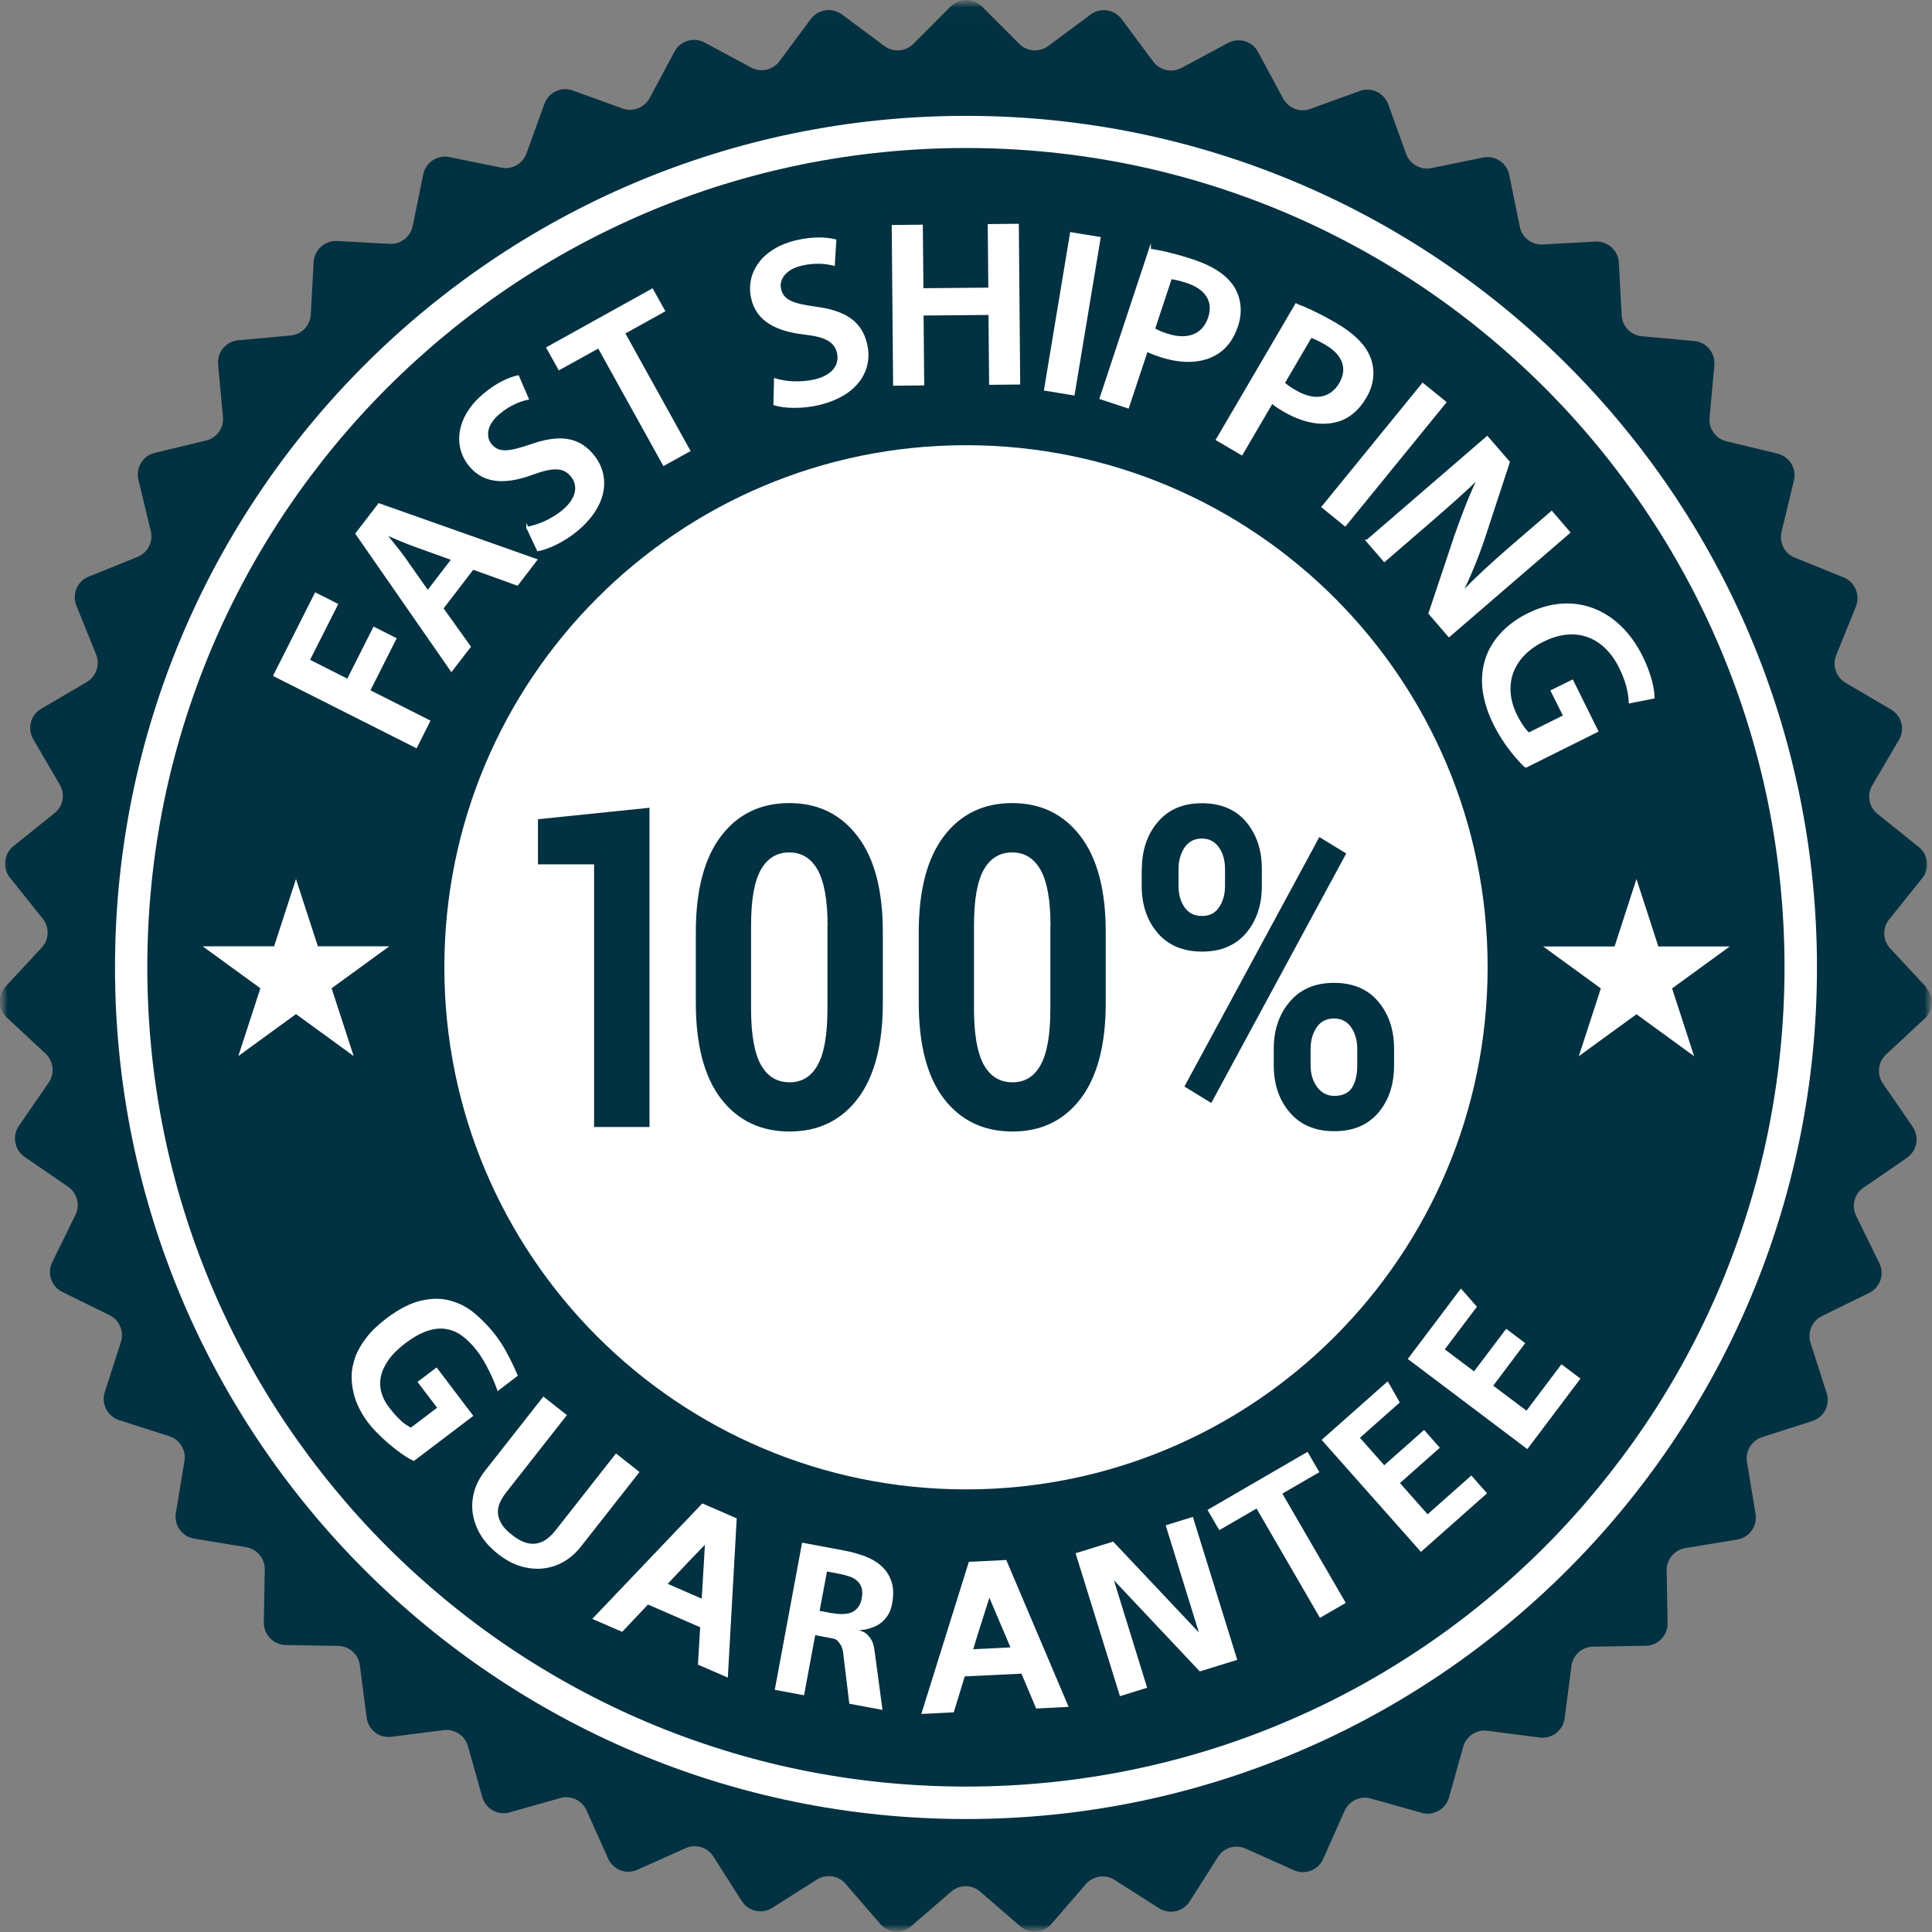 <svg width="128" height="128" viewBox="0 0 128 128" fill="none" xmlns="http://www.w3.org/2000/svg">
<rect x="0" y="0" width="128" height="128" fill="#808080" stroke="none"/>
<g clip-path="url(#clip0_19495_6876)">
<mask id="mask0_19495_6876" style="mask-type:luminance" maskUnits="userSpaceOnUse" x="0" y="0" width="128" height="128">
<path d="M128 0H0V128H128V0Z" fill="white"/>
</mask>
<g mask="url(#mask0_19495_6876)">
<mask id="mask1_19495_6876" style="mask-type:luminance" maskUnits="userSpaceOnUse" x="0" y="0" width="128" height="129">
<path d="M128 0.006H0V128.006H128V0.006Z" fill="white"/>
</mask>
<g mask="url(#mask1_19495_6876)">
<path d="M127.611 65.396L125.231 62.836C124.731 62.306 124.701 61.486 125.161 60.916L127.351 58.186C127.861 57.556 127.761 56.626 127.121 56.116L124.391 53.926C123.821 53.466 123.671 52.666 124.041 52.036L125.811 49.016C126.221 48.316 125.991 47.416 125.281 47.006L122.271 45.236C121.641 44.866 121.381 44.096 121.651 43.416L122.961 40.176C123.261 39.426 122.901 38.566 122.151 38.256L118.911 36.946C118.231 36.676 117.861 35.946 118.031 35.236L118.851 31.836C119.041 31.046 118.561 30.246 117.771 30.056L114.381 29.236C113.671 29.066 113.191 28.396 113.261 27.676L113.581 24.196C113.651 23.386 113.061 22.666 112.251 22.596L108.771 22.276C108.041 22.206 107.481 21.616 107.441 20.886L107.251 17.396C107.211 16.586 106.511 15.966 105.701 16.006L102.211 16.196C101.481 16.236 100.831 15.736 100.691 15.016L99.99 11.586C99.831 10.786 99.05 10.276 98.26 10.436L94.841 11.136C94.13 11.286 93.41 10.886 93.16 10.196L91.971 6.906C91.691 6.146 90.85 5.746 90.091 6.026L86.811 7.216C86.121 7.466 85.361 7.176 85.01 6.526L83.35 3.446C82.971 2.726 82.07 2.466 81.361 2.846L78.281 4.496C77.641 4.846 76.841 4.666 76.4 4.076L74.311 1.266C73.831 0.616 72.9 0.476 72.251 0.966L69.451 3.046C68.861 3.486 68.05 3.426 67.531 2.906L65.061 0.436C64.49 -0.134 63.55 -0.134 62.98 0.436L60.511 2.906C59.99 3.426 59.181 3.486 58.59 3.046L55.781 0.956C55.13 0.476 54.211 0.606 53.721 1.256L51.641 4.056C51.2 4.646 50.41 4.816 49.761 4.476L46.681 2.816C45.961 2.436 45.071 2.696 44.691 3.416L43.041 6.496C42.691 7.136 41.931 7.436 41.24 7.186L37.95 5.996C37.191 5.716 36.34 6.116 36.071 6.876L34.88 10.166C34.63 10.856 33.92 11.256 33.2 11.106L29.77 10.406C28.971 10.246 28.201 10.756 28.041 11.556L27.34 14.976C27.191 15.696 26.55 16.196 25.82 16.156L22.331 15.966C21.52 15.926 20.831 16.546 20.78 17.356L20.59 20.846C20.55 21.576 19.98 22.166 19.261 22.226L15.78 22.546C14.97 22.616 14.38 23.336 14.45 24.146L14.771 27.626C14.841 28.356 14.361 29.016 13.65 29.186L10.251 30.006C9.461 30.196 8.981 30.996 9.171 31.786L9.991 35.186C10.161 35.896 9.791 36.626 9.111 36.896L5.871 38.206C5.121 38.506 4.751 39.366 5.061 40.126L6.371 43.366C6.641 44.046 6.371 44.816 5.751 45.186L2.731 46.956C2.031 47.366 1.791 48.266 2.201 48.966L3.961 51.986C4.331 52.616 4.181 53.426 3.611 53.876L0.881 56.066C0.251 56.576 0.141 57.496 0.651 58.136L2.831 60.866C3.291 61.436 3.261 62.256 2.761 62.786L0.381 65.346C-0.169 65.946 -0.139 66.876 0.461 67.426L3.021 69.806C3.551 70.306 3.641 71.116 3.231 71.716L1.251 74.596C0.791 75.266 0.961 76.186 1.631 76.646L4.511 78.626C5.111 79.036 5.321 79.836 5.001 80.486L3.461 83.626C3.101 84.356 3.401 85.236 4.131 85.596L7.261 87.136C7.921 87.456 8.231 88.216 8.011 88.906L6.941 92.236C6.691 93.006 7.121 93.836 7.891 94.086L11.22 95.156C11.911 95.376 12.341 96.076 12.22 96.796L11.65 100.246C11.521 101.046 12.06 101.806 12.861 101.936L16.311 102.506C17.03 102.626 17.55 103.256 17.541 103.986L17.48 107.486C17.471 108.296 18.11 108.966 18.921 108.986L22.41 109.046C23.14 109.056 23.75 109.606 23.84 110.326L24.291 113.796C24.39 114.606 25.131 115.176 25.941 115.066L29.401 114.626C30.12 114.536 30.811 114.986 31 115.686L31.951 119.056C32.17 119.836 32.98 120.296 33.761 120.076L37.12 119.126C37.821 118.926 38.56 119.276 38.861 119.946L40.291 123.136C40.62 123.876 41.49 124.216 42.23 123.876L45.42 122.446C46.09 122.146 46.87 122.386 47.261 122.996L49.141 125.946C49.581 126.636 50.48 126.836 51.17 126.396L54.12 124.526C54.74 124.136 55.55 124.256 56.02 124.806L58.31 127.456C58.84 128.076 59.77 128.136 60.38 127.606L63.02 125.326C63.571 124.846 64.391 124.846 64.941 125.326L67.591 127.616C68.201 128.146 69.13 128.076 69.66 127.466L71.941 124.826C72.421 124.276 73.231 124.156 73.841 124.546L76.79 126.426C77.481 126.866 78.38 126.656 78.82 125.976L80.691 123.026C81.081 122.406 81.861 122.176 82.531 122.476L85.721 123.906C86.46 124.236 87.331 123.906 87.66 123.166L89.081 119.976C89.38 119.306 90.121 118.956 90.82 119.156L94.191 120.106C94.971 120.326 95.781 119.866 96.001 119.086L96.941 115.726C97.141 115.026 97.82 114.576 98.54 114.666L102.011 115.116C102.821 115.216 103.551 114.646 103.661 113.846L104.111 110.376C104.201 109.656 104.811 109.106 105.541 109.096L109.041 109.036C109.851 109.026 110.501 108.346 110.481 107.536L110.421 104.046C110.411 103.316 110.931 102.686 111.651 102.566L115.101 101.996C115.901 101.866 116.441 101.106 116.311 100.306L115.741 96.856C115.621 96.136 116.051 95.436 116.741 95.216L120.071 94.146C120.841 93.896 121.271 93.066 121.021 92.296L119.951 88.966C119.731 88.266 120.051 87.516 120.701 87.196L123.841 85.656C124.571 85.296 124.871 84.416 124.511 83.686L122.971 80.546C122.651 79.886 122.851 79.096 123.461 78.686L126.341 76.706C127.011 76.246 127.181 75.326 126.721 74.656L124.741 71.776C124.331 71.176 124.421 70.356 124.951 69.866L127.511 67.486C128.111 66.936 128.141 66.006 127.591 65.406L127.611 65.396Z" fill="#023141"/>
<path d="M108.41 58.206L109.87 62.706H114.6L110.78 65.486L112.24 69.976L108.42 67.196L104.6 69.976L106.06 65.486L102.24 62.706H106.97L108.43 58.206H108.41Z" fill="white"/>
<path d="M19.6 58.206L21.06 62.696H25.79L21.97 65.476L23.43 69.966L19.61 67.186L15.79 69.966L17.25 65.476L13.43 62.696H18.16L19.62 58.206H19.6Z" fill="white"/>
<path d="M28.94 90.615L31.36 93.805L27.42 96.796C27.17 96.675 26.9 96.525 26.61 96.316C26.33 96.115 26.04 95.895 25.76 95.656C25.48 95.415 25.22 95.175 24.97 94.915C24.72 94.665 24.52 94.425 24.36 94.216C24.17 93.956 23.98 93.665 23.82 93.346C23.65 93.025 23.52 92.675 23.43 92.305C23.34 91.936 23.29 91.555 23.3 91.145C23.3 90.746 23.39 90.326 23.54 89.906C23.69 89.486 23.94 89.055 24.27 88.626C24.6 88.195 25.04 87.775 25.59 87.356C26.43 86.725 27.2 86.326 27.92 86.165C28.63 86.005 29.29 86.005 29.89 86.186C30.49 86.356 31.04 86.656 31.53 87.085C32.03 87.516 32.48 87.996 32.89 88.535C33.08 88.796 33.27 89.076 33.44 89.376C33.61 89.675 33.76 89.966 33.89 90.225C34.02 90.486 34.16 90.796 34.31 91.145L32.97 92.165C32.85 91.816 32.73 91.516 32.61 91.255C32.49 90.996 32.35 90.706 32.18 90.395C32.01 90.085 31.82 89.785 31.61 89.505C31.31 89.115 31 88.796 30.66 88.535C30.32 88.275 29.97 88.126 29.58 88.055C29.19 87.986 28.77 88.025 28.32 88.175C27.87 88.326 27.38 88.596 26.85 88.996C26.38 89.356 26.01 89.716 25.75 90.085C25.49 90.456 25.32 90.816 25.24 91.175C25.16 91.535 25.17 91.885 25.26 92.225C25.35 92.566 25.51 92.885 25.73 93.175C25.96 93.486 26.17 93.736 26.35 93.915C26.53 94.096 26.69 94.246 26.82 94.335C26.97 94.445 27.1 94.525 27.23 94.576L28.96 93.266L27.66 91.555L28.94 90.585V90.615Z" fill="white"/>
<path d="M32.979 102.945C32.489 102.555 32.109 102.135 31.829 101.675C31.559 101.215 31.389 100.735 31.319 100.255C31.249 99.775 31.289 99.295 31.419 98.815C31.549 98.335 31.789 97.895 32.109 97.475L35.999 92.525L37.559 93.755L33.529 98.885C33.369 99.095 33.229 99.305 33.129 99.535C33.029 99.755 32.979 99.995 32.989 100.225C32.999 100.465 33.079 100.705 33.219 100.945C33.359 101.195 33.599 101.445 33.939 101.705C34.269 101.965 34.579 102.135 34.859 102.215C35.139 102.295 35.399 102.295 35.629 102.245C35.869 102.185 36.079 102.085 36.279 101.925C36.479 101.765 36.659 101.585 36.819 101.375L40.809 96.295L42.369 97.525L38.479 102.475C38.149 102.895 37.769 103.225 37.349 103.465C36.919 103.715 36.459 103.865 35.979 103.915C35.489 103.965 34.999 103.915 34.489 103.765C33.979 103.615 33.479 103.335 32.979 102.945Z" fill="white"/>
<path d="M46.38 107.805L42.93 106.305L41.22 108.115L39.24 107.255L46.53 99.606L48.81 100.595L48.22 111.145L46.24 110.285L46.39 107.795L46.38 107.805ZM46.49 105.905C46.52 105.405 46.55 104.965 46.57 104.595C46.59 104.225 46.61 103.835 46.64 103.415C46.66 103.005 46.68 102.645 46.7 102.345L45.46 103.635C45.31 103.795 45.16 103.955 45.01 104.115C44.86 104.275 44.73 104.405 44.61 104.535C44.5 104.655 44.37 104.785 44.24 104.935L46.49 105.915V105.905Z" fill="white"/>
<path d="M58.46 113.286L56.27 112.876L55.85 109.406C55.82 109.266 55.78 109.136 55.72 109.016C55.66 108.916 55.59 108.826 55.51 108.726C55.43 108.636 55.31 108.576 55.15 108.546L54.01 108.336L53.27 112.316L51.33 111.956L53.14 102.206L55.92 102.726C56.42 102.816 56.89 102.956 57.33 103.116C57.77 103.286 58.13 103.506 58.43 103.786C58.73 104.066 58.94 104.406 59.07 104.806C59.2 105.206 59.21 105.696 59.1 106.276C59.04 106.576 58.95 106.816 58.82 107.016C58.69 107.216 58.55 107.376 58.38 107.506C58.22 107.636 58.05 107.736 57.87 107.796C57.69 107.866 57.53 107.916 57.39 107.946C57.24 107.976 57.08 107.996 56.89 108.016C57.12 108.056 57.31 108.146 57.45 108.286C57.59 108.426 57.69 108.566 57.77 108.716C57.84 108.866 57.9 109.056 57.93 109.286L58.47 113.296L58.46 113.286ZM55.09 106.866C55.31 106.906 55.53 106.936 55.75 106.936C55.97 106.936 56.16 106.916 56.34 106.856C56.52 106.796 56.68 106.686 56.81 106.536C56.94 106.386 57.04 106.176 57.09 105.906C57.14 105.636 57.14 105.406 57.09 105.216C57.03 105.026 56.94 104.866 56.8 104.746C56.66 104.616 56.49 104.516 56.28 104.446C56.07 104.376 55.84 104.316 55.59 104.266L54.79 104.116L54.3 106.726L55.1 106.876L55.09 106.866Z" fill="white"/>
<path d="M67.679 110.885L63.919 111.065L63.189 113.445L61.039 113.555L64.189 103.475L66.669 103.355L70.799 113.085L68.649 113.195L67.679 110.895V110.885ZM66.939 109.135C66.749 108.675 66.579 108.265 66.429 107.925C66.289 107.585 66.129 107.215 65.969 106.845C65.809 106.465 65.669 106.135 65.549 105.855L65.009 107.555C64.939 107.765 64.879 107.975 64.809 108.185C64.739 108.395 64.689 108.575 64.639 108.735C64.589 108.895 64.539 109.065 64.479 109.265L66.929 109.145L66.939 109.135Z" fill="white"/>
<path d="M81.98 109.966L79.49 110.736L73.8 104.696L76 111.816L74.2 112.376L71.26 102.906L73.75 102.136L79.43 108.156L77.23 101.056L79.03 100.496L81.97 109.966H81.98Z" fill="white"/>
<path d="M86.63 96.195L87.41 97.535L84.96 98.956L89.16 106.196L87.45 107.186L83.25 99.945L80.78 101.376L80 100.036L86.63 96.186V96.195Z" fill="white"/>
<path d="M94.591 100.316L97.481 97.756L98.52 98.936L94.141 102.816L87.561 95.396L91.941 91.516L92.74 92.916L90.1 95.256L91.71 97.076L94.35 94.736L95.391 95.916L92.751 98.256L94.581 100.326L94.591 100.316Z" fill="white"/>
<path d="M101.13 93.466L103.45 90.386L104.71 91.336L101.19 96.006L93.269 90.036L96.79 85.366L97.85 86.576L95.719 89.396L97.659 90.856L99.79 88.036L101.05 88.986L98.93 91.806L101.14 93.466H101.13Z" fill="white"/>
<path d="M63.999 98.676C83.09 98.676 98.559 83.186 98.559 64.086C98.559 44.986 83.09 29.496 63.999 29.496C44.91 29.496 29.439 44.986 29.439 64.086C29.439 83.186 44.919 98.676 63.999 98.676Z" fill="white"/>
<path d="M63.999 9.806C67.679 9.806 71.359 10.176 74.929 10.906C78.409 11.616 81.839 12.686 85.109 14.066C88.319 15.426 91.419 17.106 94.319 19.066C97.189 21.006 99.889 23.236 102.349 25.696C104.809 28.156 107.029 30.856 108.969 33.736C110.929 36.636 112.609 39.736 113.969 42.956C115.349 46.226 116.419 49.656 117.129 53.146C117.859 56.726 118.229 60.406 118.229 64.086C118.229 67.766 117.859 71.456 117.129 75.026C116.419 78.506 115.349 81.936 113.969 85.216C112.609 88.436 110.929 91.536 108.969 94.436C107.029 97.306 104.799 100.016 102.349 102.476C99.889 104.936 97.189 107.166 94.319 109.106C91.419 111.066 88.319 112.756 85.109 114.106C81.839 115.496 78.409 116.556 74.929 117.266C71.359 117.996 67.679 118.366 63.999 118.366C60.319 118.366 56.639 117.996 53.069 117.266C49.589 116.556 46.159 115.486 42.889 114.106C39.679 112.746 36.579 111.066 33.679 109.106C30.809 107.166 28.109 104.936 25.649 102.476C23.189 100.016 20.969 97.316 19.019 94.436C17.059 91.536 15.379 88.436 14.019 85.216C12.639 81.936 11.569 78.516 10.859 75.026C10.129 71.446 9.759 67.766 9.759 64.086C9.759 60.406 10.129 56.716 10.859 53.146C11.569 49.666 12.639 46.236 14.019 42.956C15.379 39.736 17.059 36.636 19.019 33.736C20.959 30.866 23.189 28.156 25.649 25.696C28.109 23.236 30.809 21.006 33.679 19.066C36.579 17.106 39.679 15.426 42.889 14.066C46.159 12.676 49.589 11.616 53.069 10.906C56.639 10.176 60.319 9.806 63.999 9.806ZM63.999 7.676C32.859 7.676 7.619 32.936 7.619 64.096C7.619 95.256 32.859 120.516 63.999 120.516C95.139 120.516 120.379 95.256 120.379 64.096C120.379 32.936 95.139 7.676 63.999 7.676Z" fill="white"/>
<path d="M43.031 74.666H39.361V57.266H35.641V54.276L43.031 53.516V74.666Z" fill="#023141"/>
<path d="M58.49 66.426C58.49 69.226 57.93 71.346 56.82 72.796C55.71 74.246 54.21 74.966 52.31 74.966C50.41 74.966 48.89 74.246 47.77 72.796C46.66 71.346 46.1 69.226 46.1 66.426V61.766C46.1 58.976 46.66 56.856 47.77 55.396C48.88 53.936 50.39 53.206 52.29 53.206C54.19 53.206 55.69 53.936 56.81 55.396C57.93 56.856 58.49 58.976 58.49 61.766V66.426ZM54.83 61.326C54.83 59.656 54.61 58.426 54.18 57.646C53.74 56.866 53.12 56.476 52.29 56.476C51.46 56.476 50.83 56.866 50.4 57.636C49.97 58.406 49.76 59.636 49.76 61.326V66.826C49.76 68.526 49.98 69.766 50.41 70.546C50.84 71.316 51.48 71.706 52.31 71.706C53.14 71.706 53.76 71.316 54.18 70.546C54.61 69.776 54.82 68.536 54.82 66.826V61.326H54.83Z" fill="#023141"/>
<path d="M73.259 66.426C73.259 69.226 72.699 71.346 71.589 72.796C70.479 74.246 68.979 74.966 67.079 74.966C65.179 74.966 63.659 74.246 62.539 72.796C61.429 71.346 60.869 69.226 60.869 66.426V61.766C60.869 58.976 61.429 56.856 62.539 55.396C63.649 53.936 65.159 53.206 67.059 53.206C68.959 53.206 70.459 53.936 71.579 55.396C72.699 56.856 73.259 58.976 73.259 61.766V66.426ZM69.599 61.326C69.599 59.656 69.379 58.426 68.949 57.646C68.509 56.866 67.889 56.476 67.059 56.476C66.229 56.476 65.599 56.866 65.169 57.636C64.739 58.406 64.529 59.636 64.529 61.326V66.826C64.529 68.526 64.749 69.766 65.179 70.546C65.609 71.316 66.249 71.706 67.079 71.706C67.909 71.706 68.529 71.316 68.949 70.546C69.379 69.776 69.589 68.536 69.589 66.826V61.326H69.599Z" fill="#023141"/>
<path d="M75.651 57.586C75.651 56.336 76.001 55.296 76.701 54.466C77.401 53.636 78.371 53.216 79.621 53.216C80.871 53.216 81.871 53.626 82.561 54.456C83.261 55.286 83.601 56.326 83.601 57.586V58.706C83.601 59.956 83.251 60.996 82.561 61.816C81.861 62.636 80.891 63.046 79.641 63.046C78.391 63.046 77.401 62.636 76.701 61.816C76.001 60.996 75.641 59.956 75.641 58.706V57.586H75.651ZM78.081 58.696C78.081 59.256 78.211 59.726 78.481 60.116C78.751 60.496 79.131 60.686 79.641 60.686C80.151 60.686 80.501 60.496 80.761 60.116C81.021 59.736 81.161 59.266 81.161 58.696V57.576C81.161 57.016 81.031 56.536 80.761 56.146C80.491 55.756 80.111 55.556 79.621 55.556C79.131 55.556 78.751 55.756 78.481 56.146C78.221 56.536 78.081 57.016 78.081 57.576V58.696ZM80.251 73.076L78.471 71.986L87.411 55.456L89.191 56.546L80.251 73.076ZM84.391 69.476C84.391 68.236 84.741 67.196 85.451 66.366C86.151 65.536 87.131 65.116 88.381 65.116C89.631 65.116 90.611 65.526 91.311 66.356C92.011 67.186 92.361 68.226 92.361 69.476V70.596C92.361 71.856 92.011 72.896 91.321 73.716C90.621 74.536 89.651 74.946 88.401 74.946C87.151 74.946 86.161 74.536 85.451 73.706C84.741 72.876 84.391 71.836 84.391 70.586V69.466V69.476ZM86.831 70.596C86.831 71.146 86.971 71.616 87.261 72.016C87.551 72.406 87.931 72.606 88.401 72.606C88.941 72.606 89.331 72.426 89.571 72.066C89.801 71.706 89.921 71.216 89.921 70.606V69.486C89.921 68.936 89.791 68.466 89.521 68.066C89.251 67.676 88.871 67.476 88.381 67.476C87.891 67.476 87.491 67.676 87.231 68.066C86.971 68.456 86.831 68.926 86.831 69.486V70.606V70.596Z" fill="#023141"/>
<path d="M18.18 44.746L20.91 39.336L22.32 40.046L20.45 43.746L23.04 45.056L24.78 41.606L26.19 42.316L24.45 45.766L28.43 47.776L27.57 49.486L18.19 44.756L18.18 44.746Z" fill="white" stroke="white" stroke-width="0.14" stroke-miterlimit="10"/>
<path d="M29.309 40.315L31.119 42.845L29.909 44.415L23.619 35.355L25.109 33.415L35.519 37.095L34.269 38.725L31.329 37.665L29.299 40.315H29.309ZM29.989 37.055L27.429 36.135C26.799 35.905 26.129 35.605 25.549 35.365L25.529 35.385C25.919 35.875 26.399 36.445 26.779 36.975L28.339 39.195L29.979 37.055H29.989Z" fill="white" stroke="white" stroke-width="0.14" stroke-miterlimit="10"/>
<path d="M34.94 34.965C35.65 34.836 36.56 34.475 37.32 33.836C38.26 33.045 38.41 32.156 37.86 31.506C37.35 30.895 36.64 30.886 35.3 31.375C33.57 32.016 32.13 32.026 31.16 30.866C30.05 29.555 30.31 27.625 32.05 26.155C32.92 25.425 33.72 25.066 34.32 24.936L34.96 26.416C34.54 26.506 33.79 26.745 33.04 27.386C32.11 28.166 32.13 29.015 32.52 29.476C33.04 30.096 33.75 29.985 35.17 29.506C37.01 28.855 38.28 28.985 39.25 30.136C40.34 31.425 40.3 33.365 38.23 35.115C37.38 35.825 36.3 36.336 35.64 36.446L34.94 34.956V34.965Z" fill="white" stroke="white" stroke-width="0.14" stroke-miterlimit="10"/>
<path d="M39.669 22.995L37.05 24.445L36.27 23.045L43.209 19.195L43.989 20.595L41.34 22.065L45.66 29.855L43.98 30.785L39.66 22.995H39.669Z" fill="white" stroke="white" stroke-width="0.14" stroke-miterlimit="10"/>
<path d="M51.35 25.136C52.04 25.346 53.02 25.425 53.98 25.206C55.18 24.925 55.71 24.206 55.52 23.366C55.34 22.596 54.71 22.256 53.3 22.096C51.47 21.886 50.18 21.245 49.84 19.776C49.45 18.105 50.54 16.506 52.76 15.986C53.87 15.726 54.74 15.775 55.34 15.925L55.24 17.535C54.83 17.425 54.05 17.305 53.09 17.535C51.91 17.816 51.54 18.576 51.68 19.166C51.87 19.956 52.54 20.175 54.03 20.386C55.96 20.636 57.04 21.326 57.38 22.796C57.77 24.436 56.86 26.155 54.22 26.776C53.14 27.026 51.95 26.995 51.31 26.785L51.35 25.145V25.136Z" fill="white" stroke="white" stroke-width="0.14" stroke-miterlimit="10"/>
<path d="M61.07 14.956L61.11 19.166L65.55 19.125L65.51 14.915L67.43 14.896L67.52 25.405L65.6 25.425L65.56 20.796L61.12 20.835L61.16 25.465L59.24 25.485L59.15 14.976L61.07 14.956Z" fill="white" stroke="white" stroke-width="0.14" stroke-miterlimit="10"/>
<path d="M72.85 15.765L71.13 26.125L69.24 25.815L70.96 15.455L72.85 15.765Z" fill="white" stroke="white" stroke-width="0.14" stroke-miterlimit="10"/>
<path d="M76.18 16.545C76.87 16.645 77.8 16.855 79.03 17.255C80.36 17.695 81.25 18.305 81.71 19.045C82.14 19.725 82.27 20.645 81.96 21.575C81.65 22.525 81.09 23.205 80.35 23.555C79.39 24.035 78.13 24.005 76.85 23.575C76.51 23.465 76.2 23.345 75.98 23.225L74.73 26.985L72.92 26.385L76.18 16.535V16.545ZM76.45 21.795C76.65 21.925 76.94 22.045 77.31 22.165C78.67 22.615 79.72 22.225 80.11 21.055C80.48 19.945 79.9 19.095 78.65 18.685C78.15 18.515 77.78 18.445 77.57 18.425L76.45 21.805V21.795Z" fill="white" stroke="white" stroke-width="0.14" stroke-miterlimit="10"/>
<path d="M85.879 20.186C86.529 20.426 87.399 20.826 88.519 21.476C89.729 22.186 90.469 22.956 90.759 23.786C91.039 24.546 90.969 25.466 90.469 26.306C89.969 27.166 89.279 27.726 88.479 27.906C87.429 28.176 86.219 27.886 85.049 27.196C84.739 27.016 84.469 26.836 84.269 26.666L82.269 30.086L80.629 29.126L85.869 20.176L85.879 20.186ZM85.049 25.376C85.219 25.546 85.479 25.716 85.819 25.916C87.059 26.646 88.169 26.476 88.789 25.416C89.379 24.406 88.999 23.456 87.849 22.786C87.389 22.516 87.049 22.366 86.849 22.306L85.049 25.376Z" fill="white" stroke="white" stroke-width="0.14" stroke-miterlimit="10"/>
<path d="M95.749 26.655L89.119 34.795L87.629 33.585L94.259 25.445L95.749 26.655Z" fill="white" stroke="white" stroke-width="0.14" stroke-miterlimit="10"/>
<path d="M90.58 35.826L98.53 28.966L99.96 30.616L98.32 35.616C97.89 36.906 97.37 38.166 96.82 39.276L96.84 39.296C97.82 38.286 98.82 37.366 100.03 36.316L102.8 33.926L103.96 35.276L96 42.136L94.71 40.636L96.41 35.546C96.85 34.286 97.37 32.906 97.93 31.746L97.89 31.716C96.91 32.656 95.87 33.576 94.56 34.706L91.72 37.156L90.57 35.826H90.58Z" fill="white" stroke="white" stroke-width="0.14" stroke-miterlimit="10"/>
<path d="M101.079 50.796C100.559 50.306 99.669 49.286 99.039 48.026C98.249 46.436 98.059 45.026 98.459 43.716C98.839 42.486 99.839 41.376 101.269 40.686C104.239 39.206 107.209 40.376 108.759 43.496C109.339 44.656 109.549 45.686 109.549 46.216L107.979 46.526C107.949 45.896 107.809 45.176 107.319 44.186C106.319 42.176 104.429 41.356 102.239 42.446C100.099 43.506 99.479 45.456 100.449 47.406C100.759 48.016 101.069 48.436 101.289 48.606L103.639 47.436L102.809 45.776L104.169 45.106L105.819 48.436L101.059 50.806L101.079 50.796Z" fill="white" stroke="white" stroke-width="0.14" stroke-miterlimit="10"/>
</g>
</g>
</g>
<defs>
<clipPath id="clip0_19495_6876">
<rect width="128" height="128" fill="white"/>
</clipPath>
</defs>
</svg>
